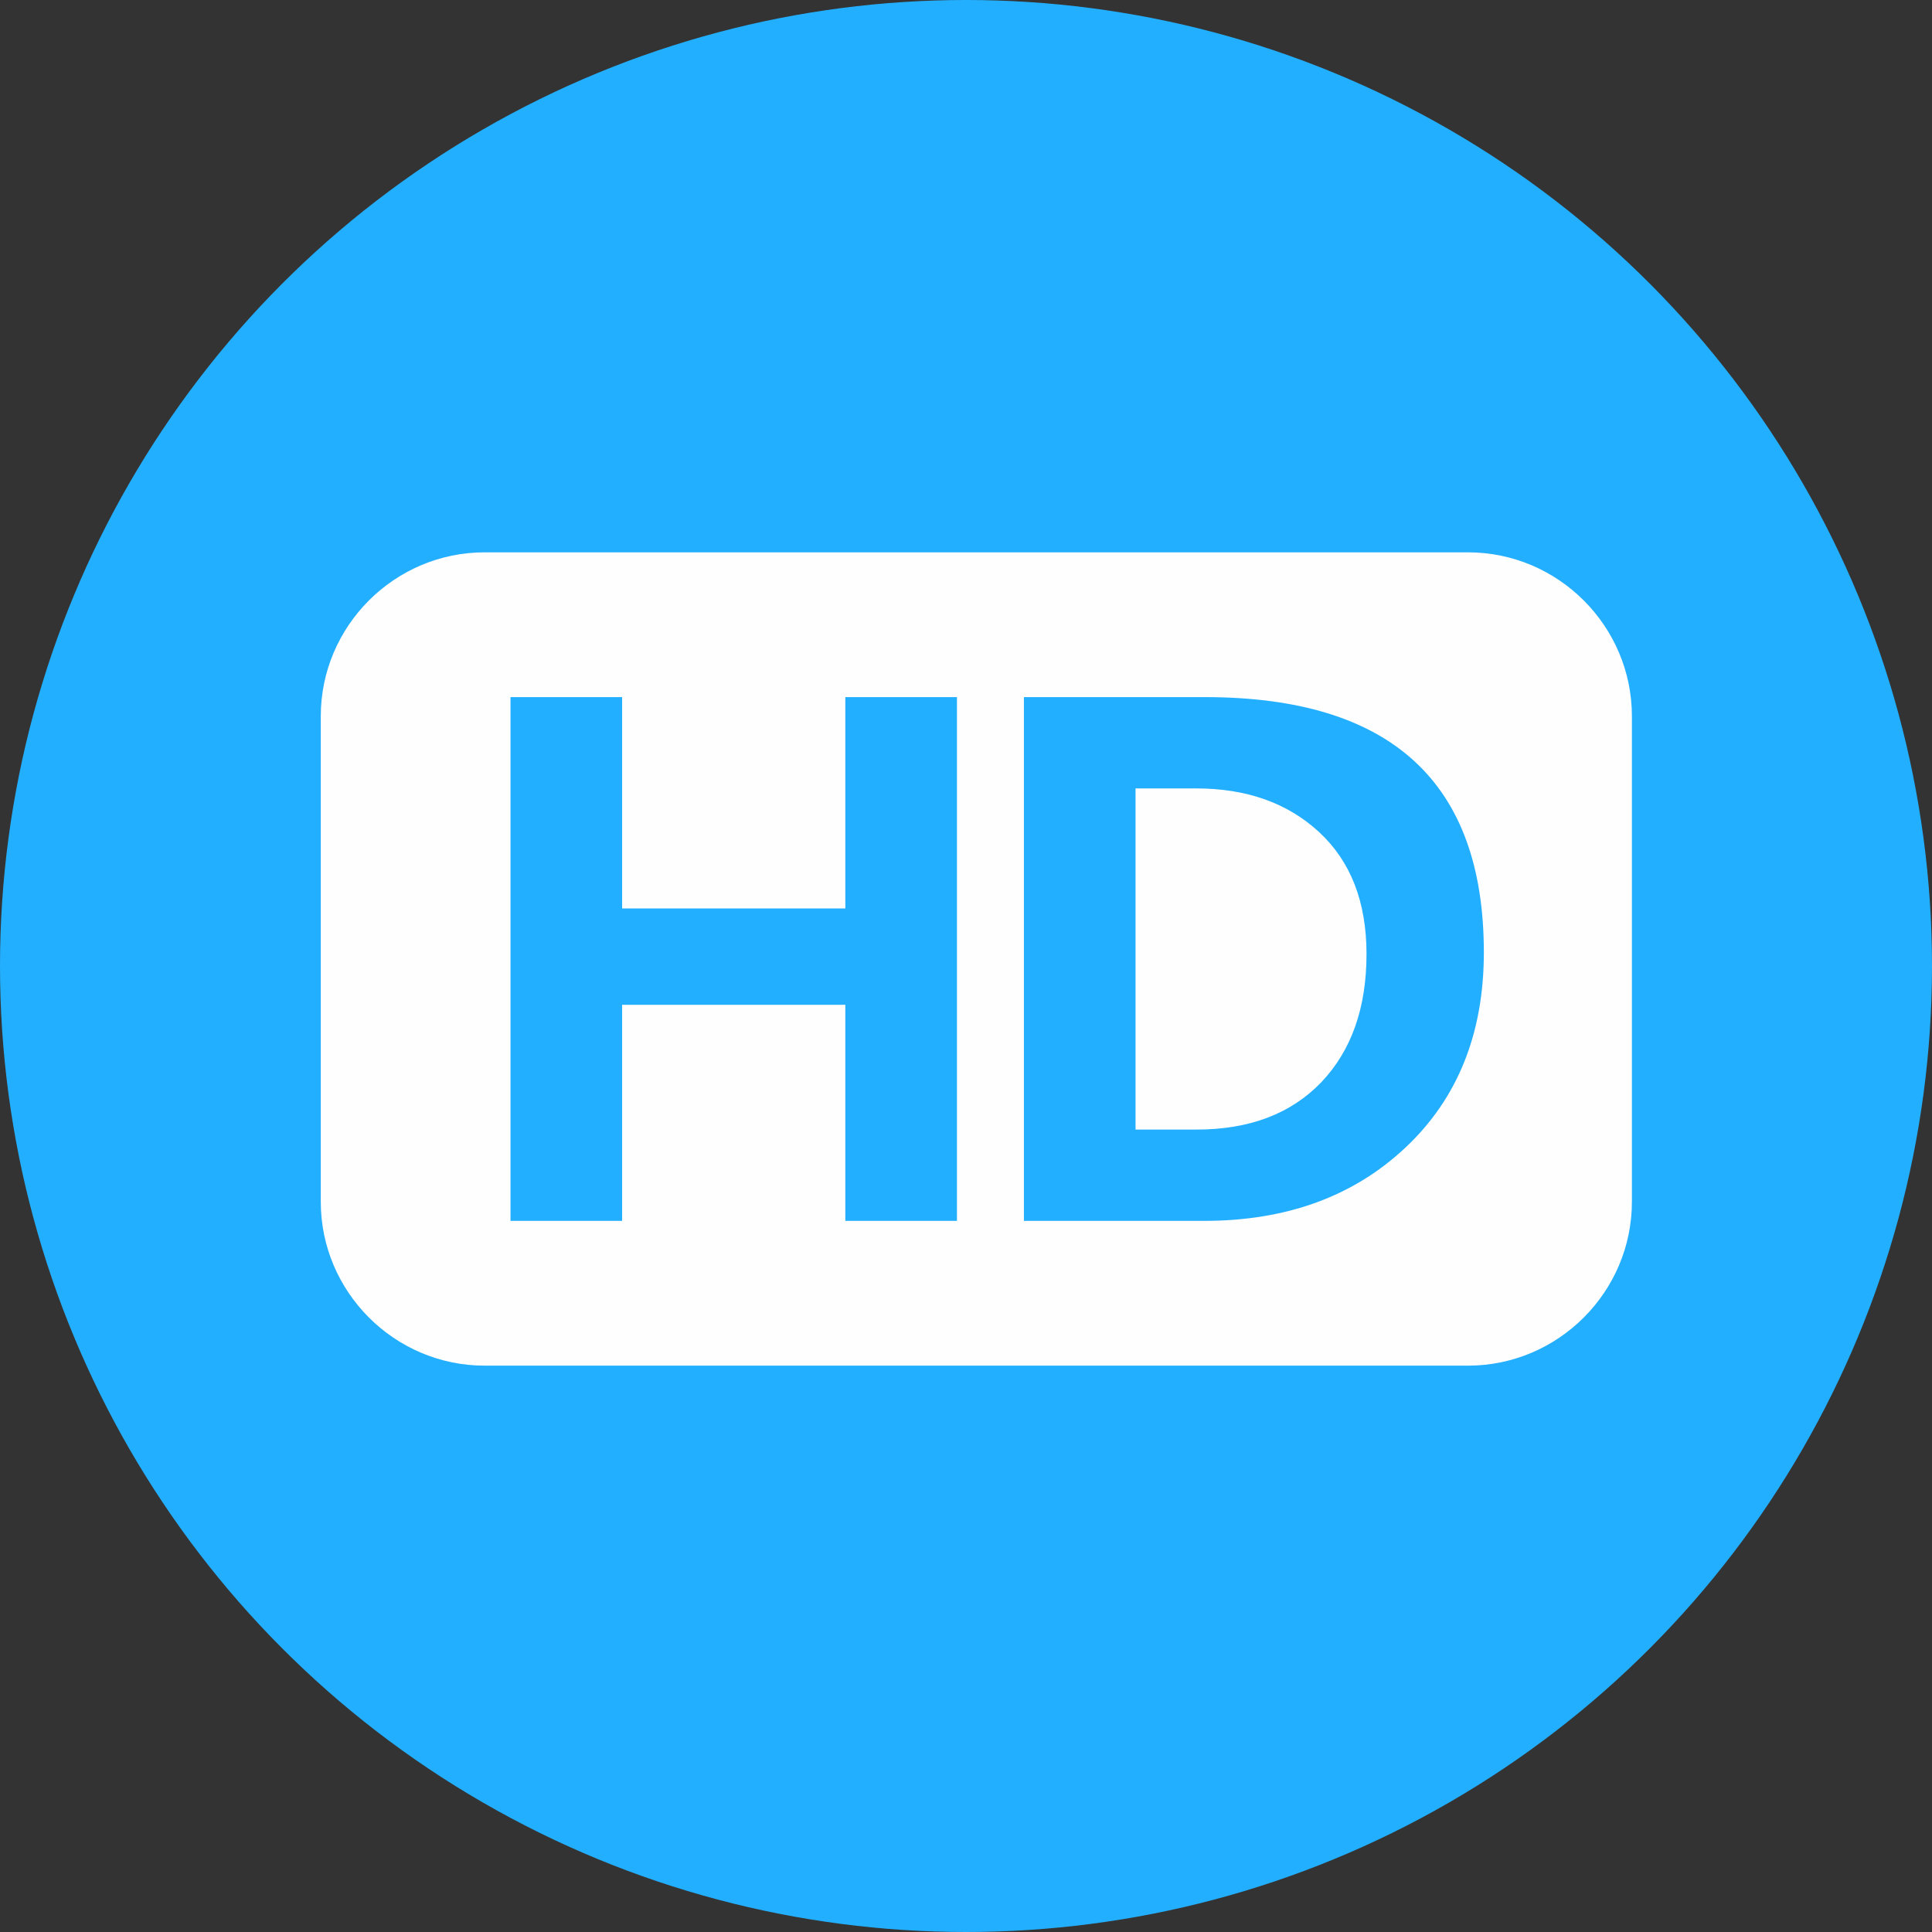 <?xml version="1.0" encoding="UTF-8"?>
<!DOCTYPE svg PUBLIC "-//W3C//DTD SVG 1.1//EN" "http://www.w3.org/Graphics/SVG/1.1/DTD/svg11.dtd">
<!-- Creator: CorelDRAW 2021 (64-Bit) -->
<svg xmlns="http://www.w3.org/2000/svg" xml:space="preserve" width="36.919mm" height="36.919mm" version="1.1" style="shape-rendering:geometricPrecision; text-rendering:geometricPrecision; image-rendering:optimizeQuality; fill-rule:evenodd; clip-rule:evenodd"
viewBox="0 0 631.44 631.44"
 xmlns:xlink="http://www.w3.org/1999/xlink"
 xmlns:xodm="http://www.corel.com/coreldraw/odm/2003">
 <rect x="0" y="0" width="631.44" height="631.44" fill="#333333" stroke="none"/>
 <defs>
  <style type="text/css">
   <![CDATA[
    .fil1 {fill:#FEFEFE}
    .fil0 {fill:#23AFFF}
   ]]>
  </style>
 </defs>
 <g id="图层_x0020_1">
  <circle class="fil0" cx="315.72" cy="315.72" r="315.72"/>
  <path class="fil1" d="M158.4 180.52l321.4 0c29.46,0 53.56,24.1 53.56,53.56l0 158.7c0,29.46 -24.1,53.56 -53.56,53.56l-321.4 0c-29.46,0 -53.56,-24.1 -53.56,-53.56l0 -158.7c0,-29.46 24.1,-53.56 53.56,-53.56zm154.36 218.5l-36.48 0 0 -70.62 -72.95 0 0 70.62 -36.48 0 0 -171.18 36.48 0 0 69.07 72.95 0 0 -69.07 36.48 0 0 171.18zm21.89 0l0 -171.18 59.15 0c60.77,0 91.17,27.8 91.17,83.44 0,26.44 -8.53,47.68 -25.54,63.71 -17.01,16.03 -38.97,24.03 -65.86,24.03l-58.92 0zm36.48 -141.34l0 111.5 19.92 0c17.32,0 30.9,-5.17 40.78,-15.46 9.84,-10.34 14.79,-24.29 14.79,-41.91 0,-17.01 -5.17,-30.29 -15.47,-39.83 -10.3,-9.54 -23.73,-14.3 -40.21,-14.3l-19.8 0z"/>
 </g>
</svg>

